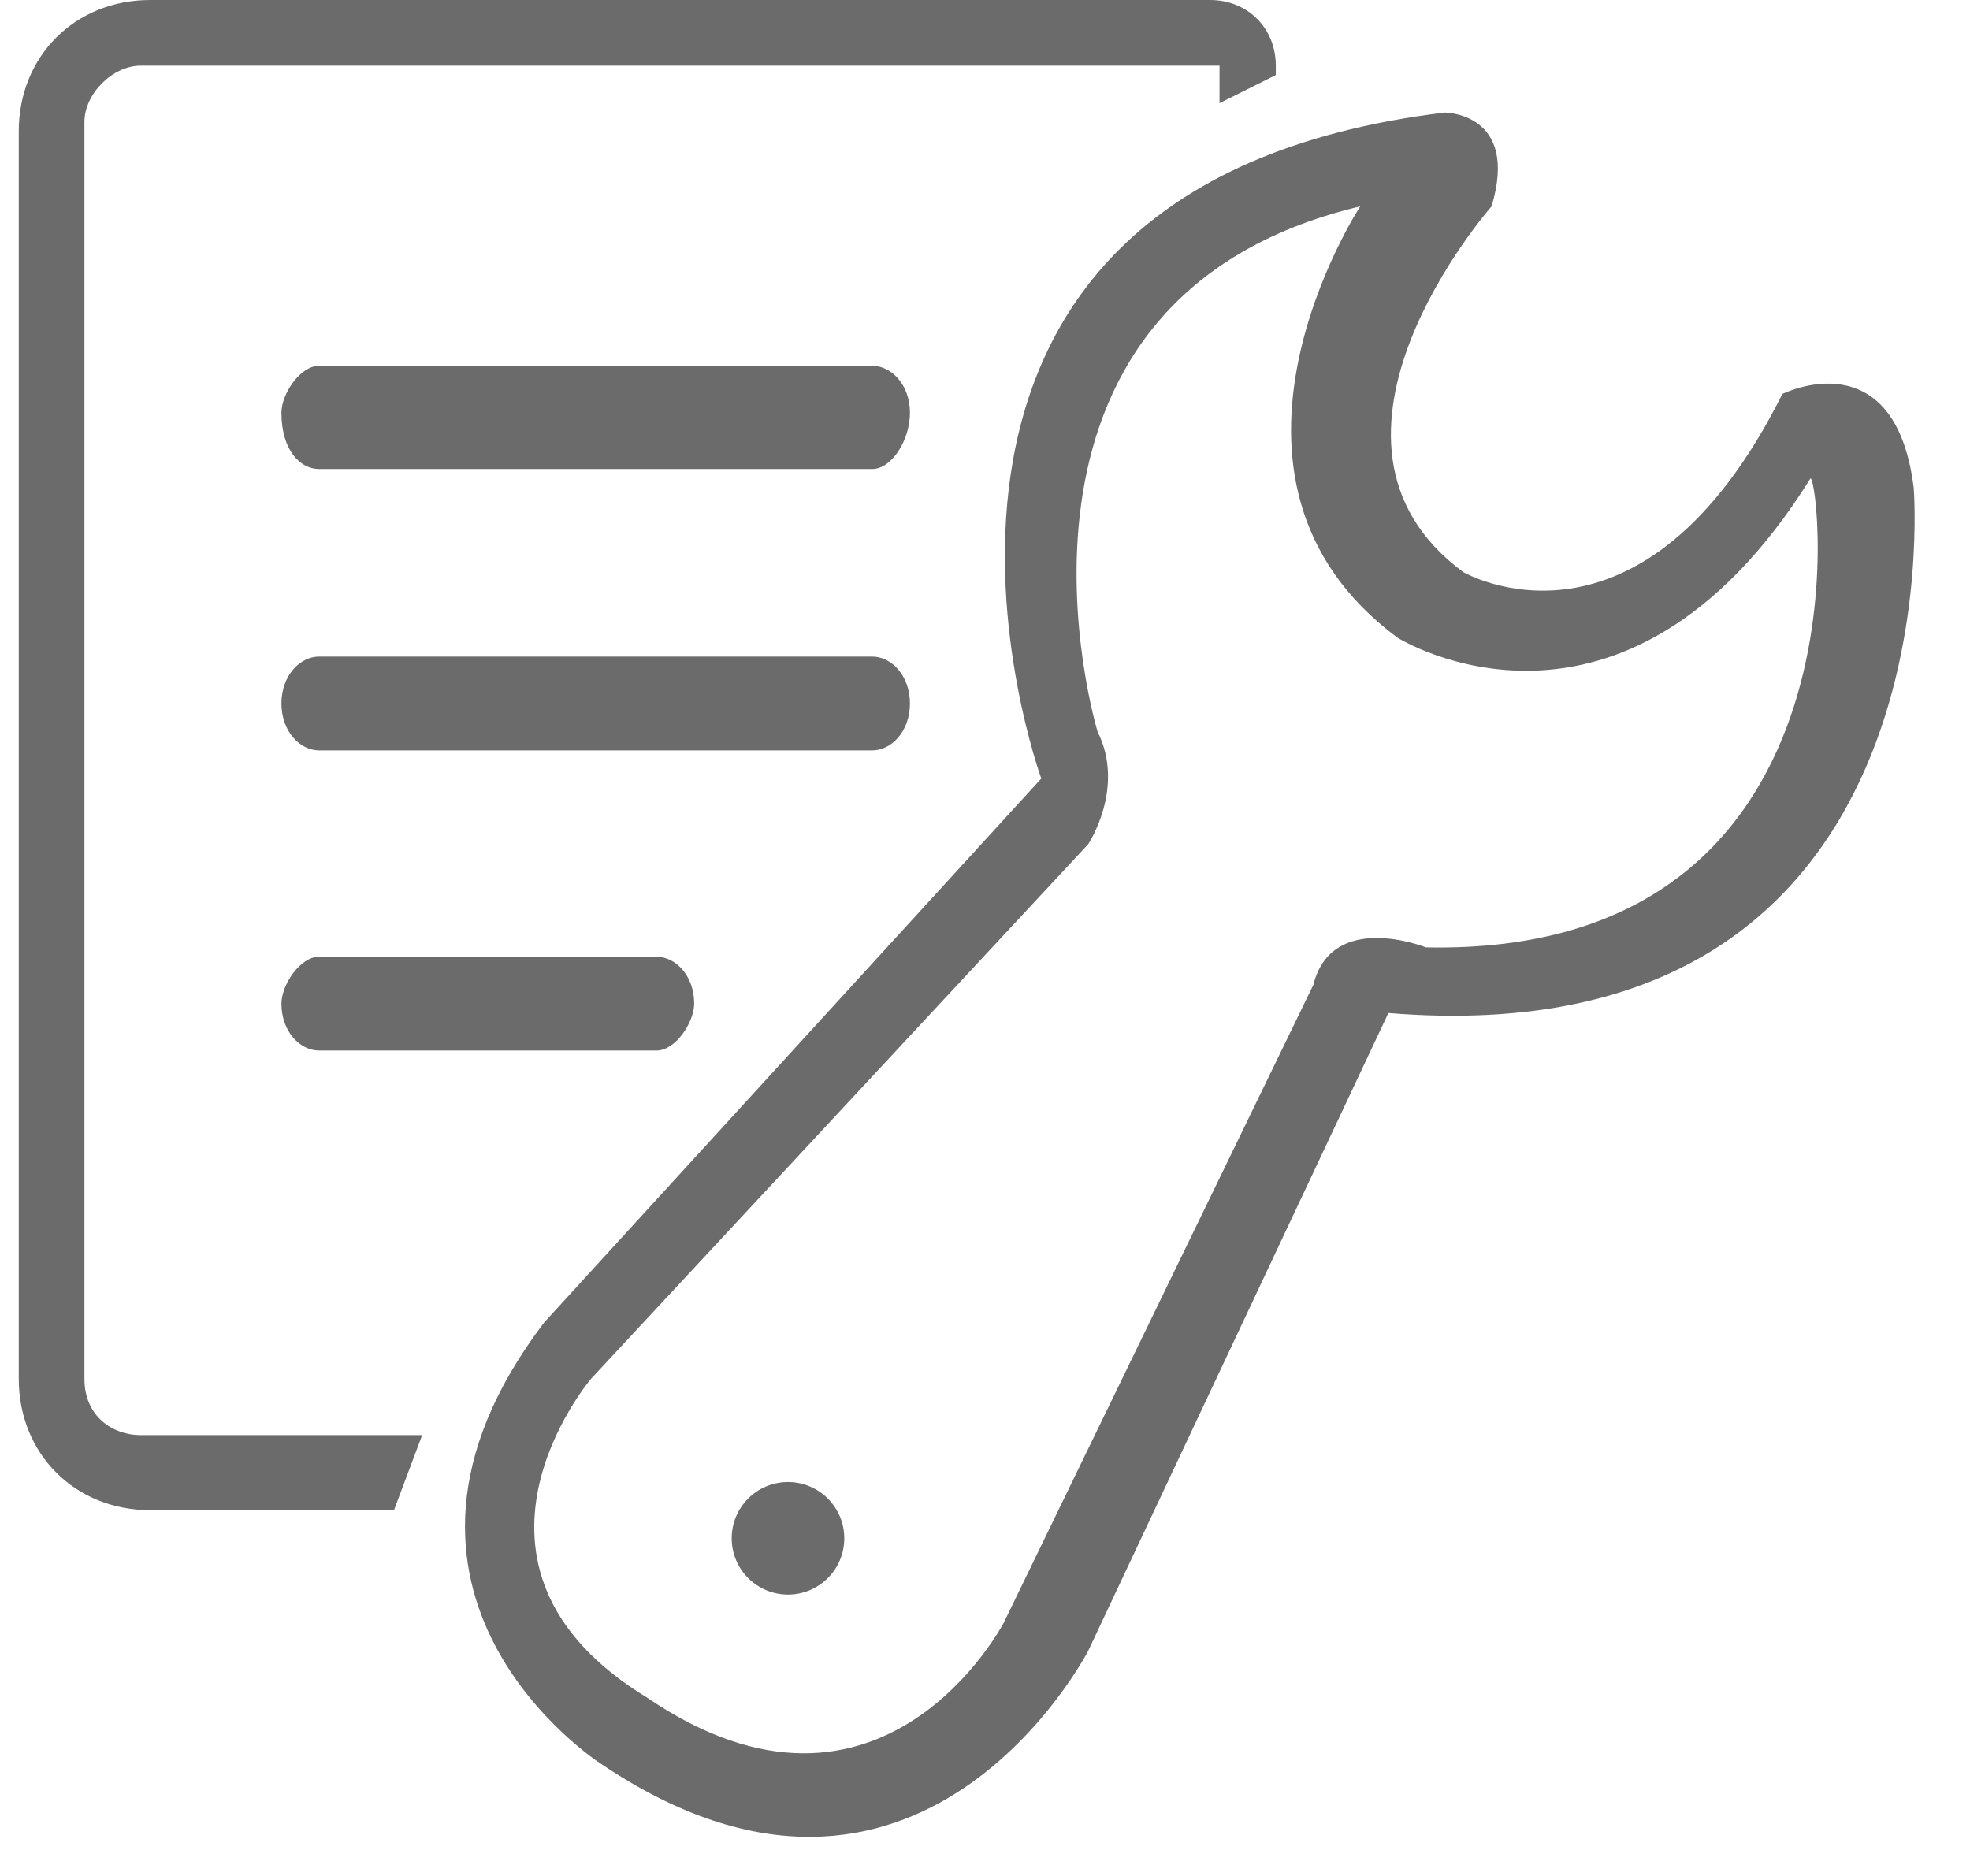<?xml version="1.0" encoding="utf-8"?>
<!-- Generator: Adobe Illustrator 22.1.0, SVG Export Plug-In . SVG Version: 6.00 Build 0)  -->
<svg version="1.1" id="Layer_1" xmlns="http://www.w3.org/2000/svg" xmlns:xlink="http://www.w3.org/1999/xlink" x="0px" y="0px"
	 viewBox="0 0 21 20" style="enable-background:new 0 0 21 20;" xml:space="preserve">
<style type="text/css">
	.st0{fill:#6B6B6B;}
</style>
<path class="st0" d="M3.4,5C3.2,5,3,4.8,3,4.4c0-0.2,0.2-0.5,0.4-0.5h5.9c0.2,0,0.4,0.2,0.4,0.5C9.7,4.7,9.5,5,9.3,5H3.4z"/>
<path class="st0" d="M3.4,8C3.2,8,3,7.8,3,7.5s0.2-0.5,0.4-0.5h5.9c0.2,0,0.4,0.2,0.4,0.5S9.5,8,9.3,8H3.4z"/>
<path class="st0" d="M3.4,11.2C3.2,11.2,3,11,3,10.7c0-0.2,0.2-0.5,0.4-0.5H7c0.2,0,0.4,0.2,0.4,0.5c0,0.2-0.2,0.5-0.4,0.5H3.4z"/>
<path class="st0" d="M0.9,1.3v13.4c0,0.4,0.3,0.6,0.6,0.6h3l-0.3,0.8H1.6c-0.8,0-1.4-0.6-1.4-1.4V1.4C0.2,0.6,0.8,0,1.6,0h11.3
	c0.4,0,0.7,0.3,0.7,0.7v0.1L13,1.1V0.7l-11.5,0C1.2,0.7,0.9,1,0.9,1.3z"/>
<g>
	<circle class="st0" cx="8.4" cy="16.4" r="0.6"/>
	<path class="st0" d="M20.4,5.2c-0.2-1.6-1.4-1-1.4-1c-1.5,3-3.4,1.9-3.4,1.9c-1.9-1.4,0.3-3.9,0.3-3.9c0.3-1-0.5-1-0.5-1
		C8.8,2,11.1,8.3,11.1,8.3l-5.3,5.8c-2.2,2.9,0.6,4.7,0.6,4.7c3.4,2.3,5.2-1.2,5.2-1.2l3.2-6.8C20.9,11.3,20.4,5.2,20.4,5.2z
		 M15.2,10.1c0,0-1-0.4-1.2,0.4l-3.3,6.8c0,0-1.3,2.5-3.8,0.8c-2.3-1.4-0.6-3.4-0.6-3.4L11.6,9c0,0,0.4-0.6,0.1-1.2
		c0,0-1.4-4.6,2.8-5.6c0,0-1.9,2.9,0.4,4.6c0,0,2.4,1.5,4.4-1.7C19.4,5.1,20,10.2,15.2,10.1z"/>
</g>
</svg>
